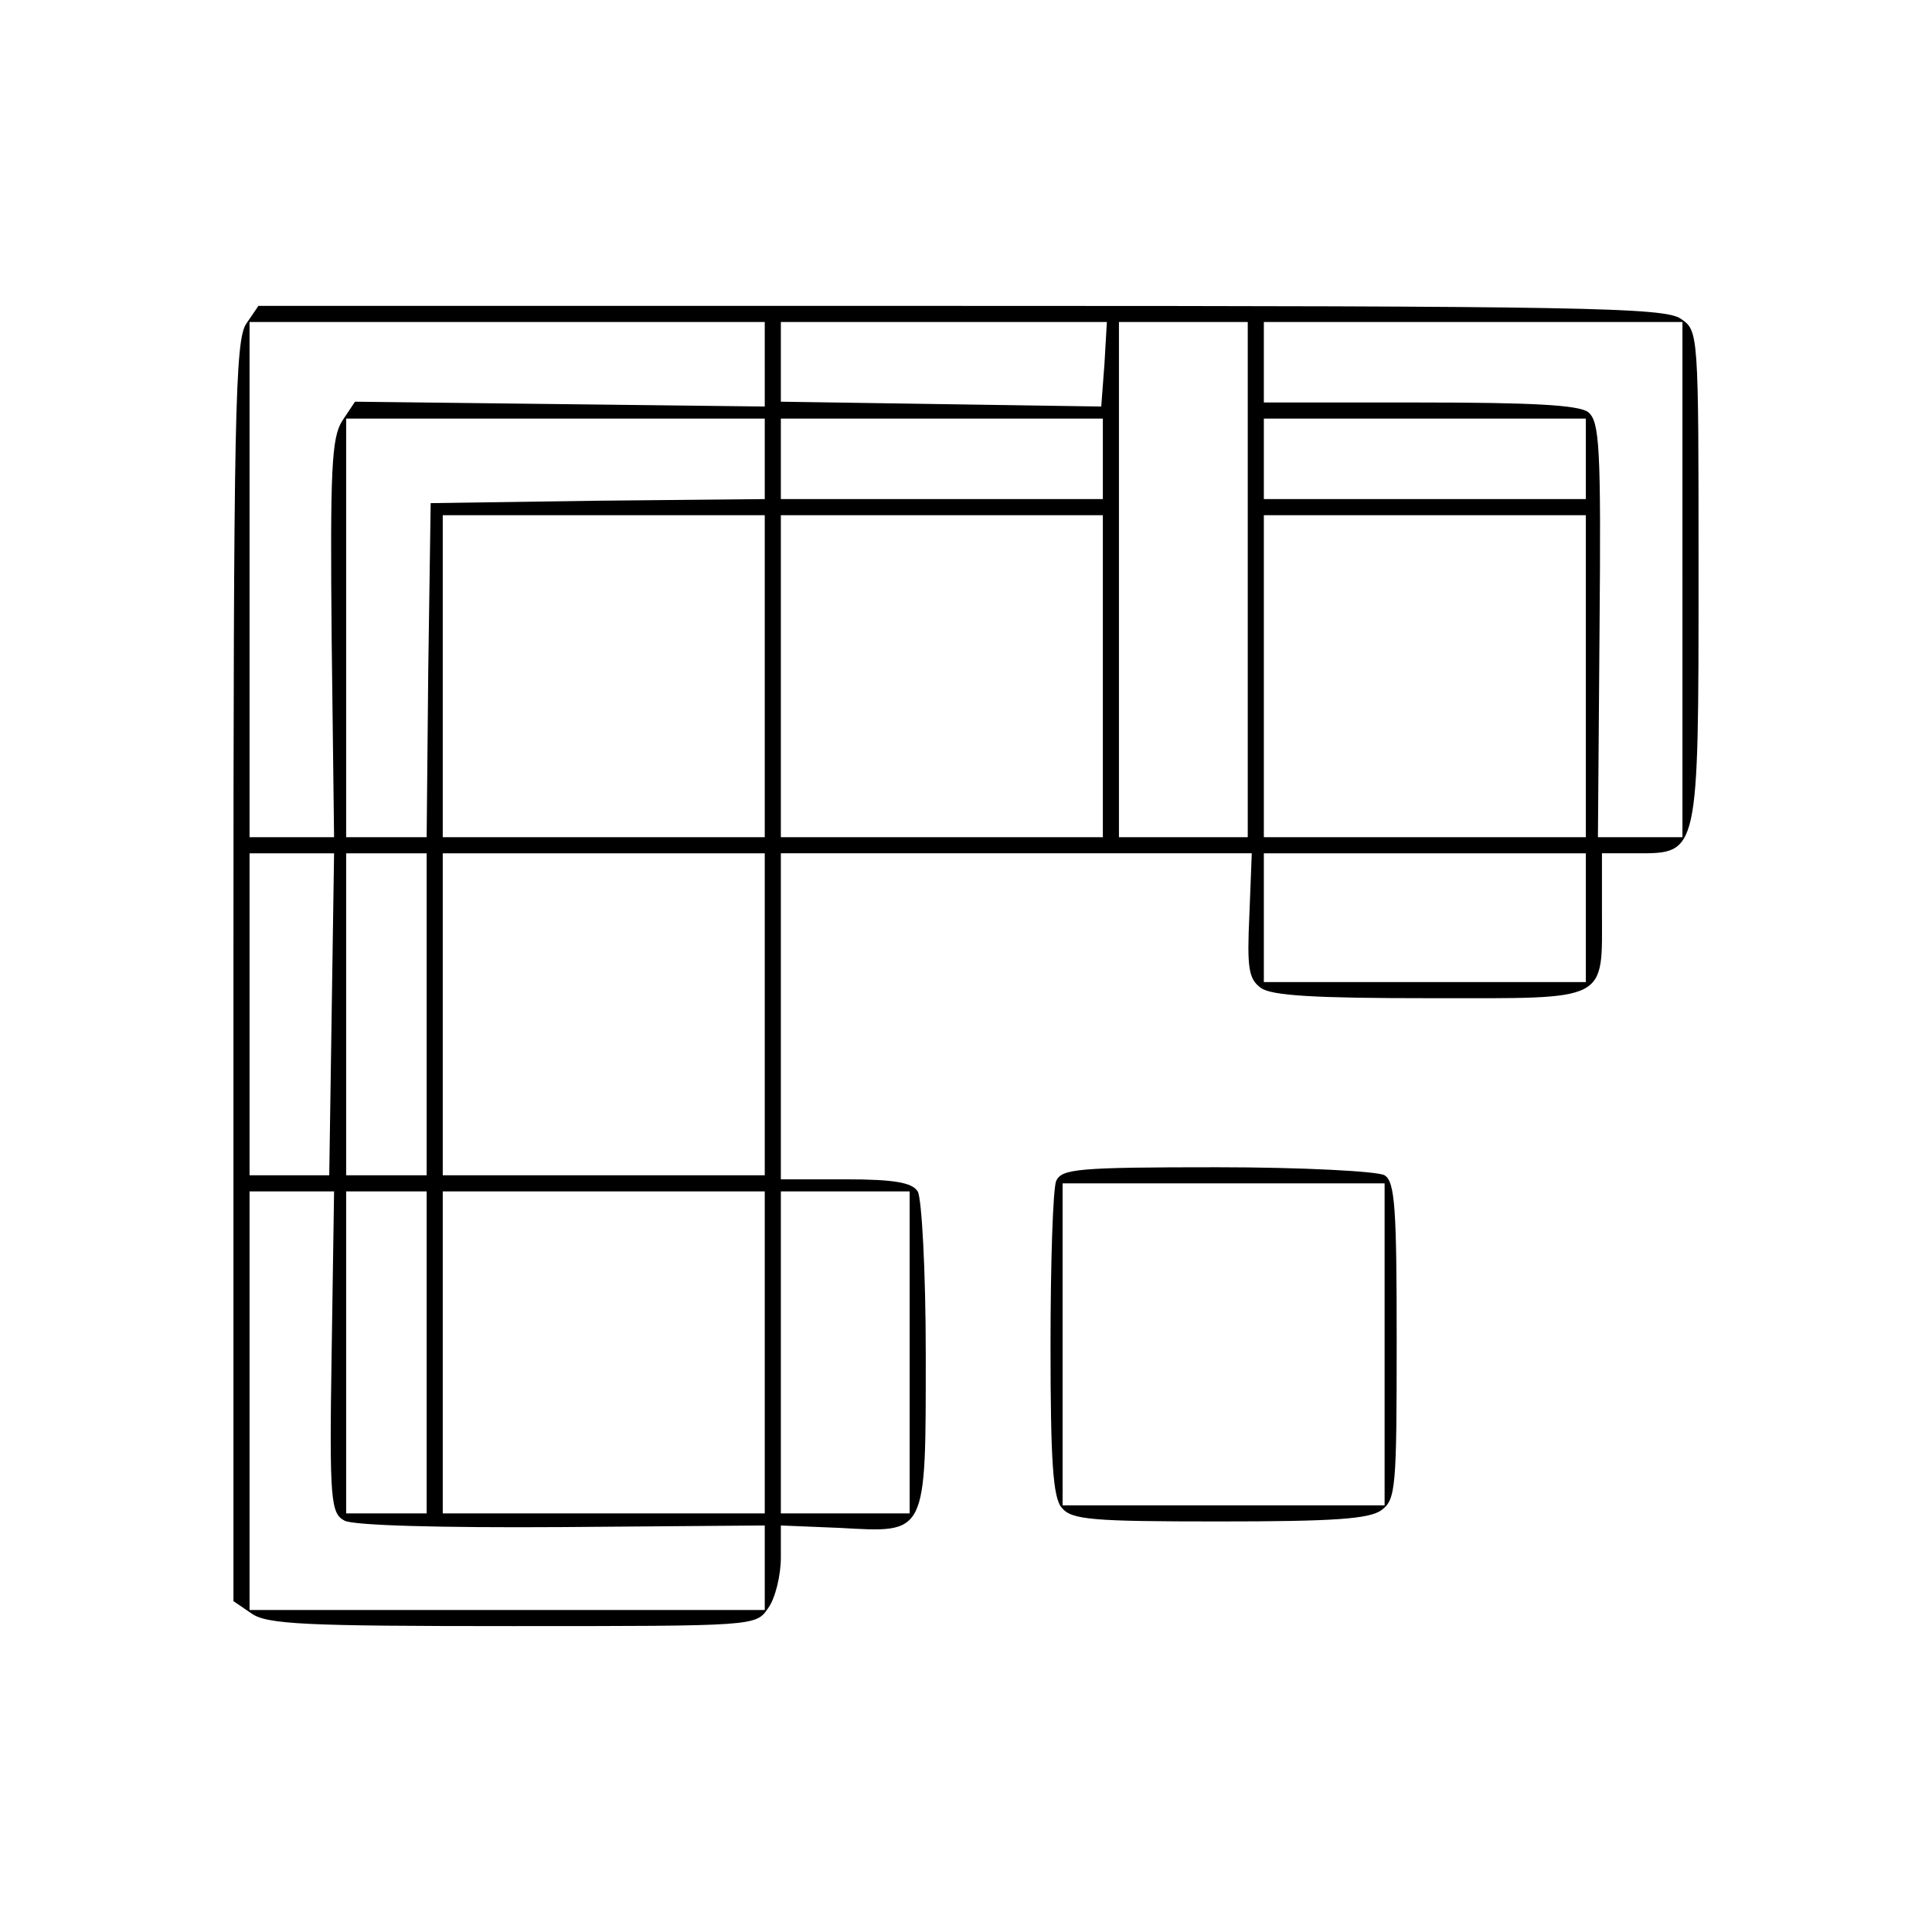 <?xml version="1.0" standalone="no"?>
<!DOCTYPE svg PUBLIC "-//W3C//DTD SVG 20010904//EN"
 "http://www.w3.org/TR/2001/REC-SVG-20010904/DTD/svg10.dtd">
<svg version="1.0" xmlns="http://www.w3.org/2000/svg"
 width="240pt" height="240pt" viewBox="0 0 240 240"
 preserveAspectRatio="xMidYMid meet">
<g transform="translate(0,240) scale(0.1,-0.1)"
fill="#000000" stroke="none">
<path d="M306 1998 c-14 -20 -16 -113 -16 -805 l0 -782 22 -15 c19 -14 67 -16
325 -16 301 0 302 0 317 22 9 12 16 41 16 63 l0 40 73 -3 c109 -6 107 -11 107
216 0 103 -5 194 -10 202 -7 11 -29 15 -90 15 l-80 0 0 203 0 202 293 0 292 0
-3 -77 c-3 -65 -1 -79 14 -90 13 -10 68 -13 211 -13 224 0 213 -6 213 109 l0
71 44 0 c76 0 76 -2 76 347 0 301 0 302 -22 317 -20 14 -121 16 -895 16 l-872
0 -15 -22z m644 -50 l0 -53 -254 3 -255 3 -16 -24 c-13 -21 -15 -59 -13 -271
l3 -246 -52 0 -53 0 0 320 0 320 320 0 320 0 0 -52z m422 0 l-4 -53 -199 3
-199 3 0 49 0 50 203 0 202 0 -3 -52z m178 -268 l0 -320 -80 0 -80 0 0 320 0
320 80 0 80 0 0 -320z m540 0 l0 -320 -52 0 -53 0 2 258 c2 228 0 258 -14 270
-12 9 -71 12 -210 12 l-193 0 0 50 0 50 260 0 260 0 0 -320z m-1140 150 l0
-50 -207 -2 -208 -3 -3 -207 -2 -208 -50 0 -50 0 0 260 0 260 260 0 260 0 0
-50z m420 0 l0 -50 -200 0 -200 0 0 50 0 50 200 0 200 0 0 -50z m600 0 l0 -50
-200 0 -200 0 0 50 0 50 200 0 200 0 0 -50z m-1020 -270 l0 -200 -200 0 -200
0 0 200 0 200 200 0 200 0 0 -200z m420 0 l0 -200 -200 0 -200 0 0 200 0 200
200 0 200 0 0 -200z m600 0 l0 -200 -200 0 -200 0 0 200 0 200 200 0 200 0 0
-200z m-1558 -420 l-3 -200 -49 0 -50 0 0 200 0 200 53 0 52 0 -3 -200z m118
0 l0 -200 -50 0 -50 0 0 200 0 200 50 0 50 0 0 -200z m420 0 l0 -200 -200 0
-200 0 0 200 0 200 200 0 200 0 0 -200z m1020 120 l0 -80 -200 0 -200 0 0 80
0 80 200 0 200 0 0 -80z m-1558 -539 c-3 -186 -1 -201 16 -210 11 -6 120 -9
270 -8 l252 2 0 -52 0 -53 -320 0 -320 0 0 260 0 260 53 0 52 0 -3 -199z m118
-1 l0 -200 -50 0 -50 0 0 200 0 200 50 0 50 0 0 -200z m420 0 l0 -200 -200 0
-200 0 0 200 0 200 200 0 200 0 0 -200z m180 0 l0 -200 -80 0 -80 0 0 200 0
200 80 0 80 0 0 -200z"/>
<path d="M1312 933 c-4 -10 -7 -102 -7 -204 0 -143 3 -190 14 -202 12 -15 38
-17 195 -17 142 0 187 3 202 14 18 13 19 28 19 211 0 163 -2 197 -15 205 -8 5
-102 10 -208 10 -174 0 -193 -2 -200 -17z m408 -203 l0 -200 -200 0 -200 0 0
200 0 200 200 0 200 0 0 -200z"/>
</g>
</svg>
